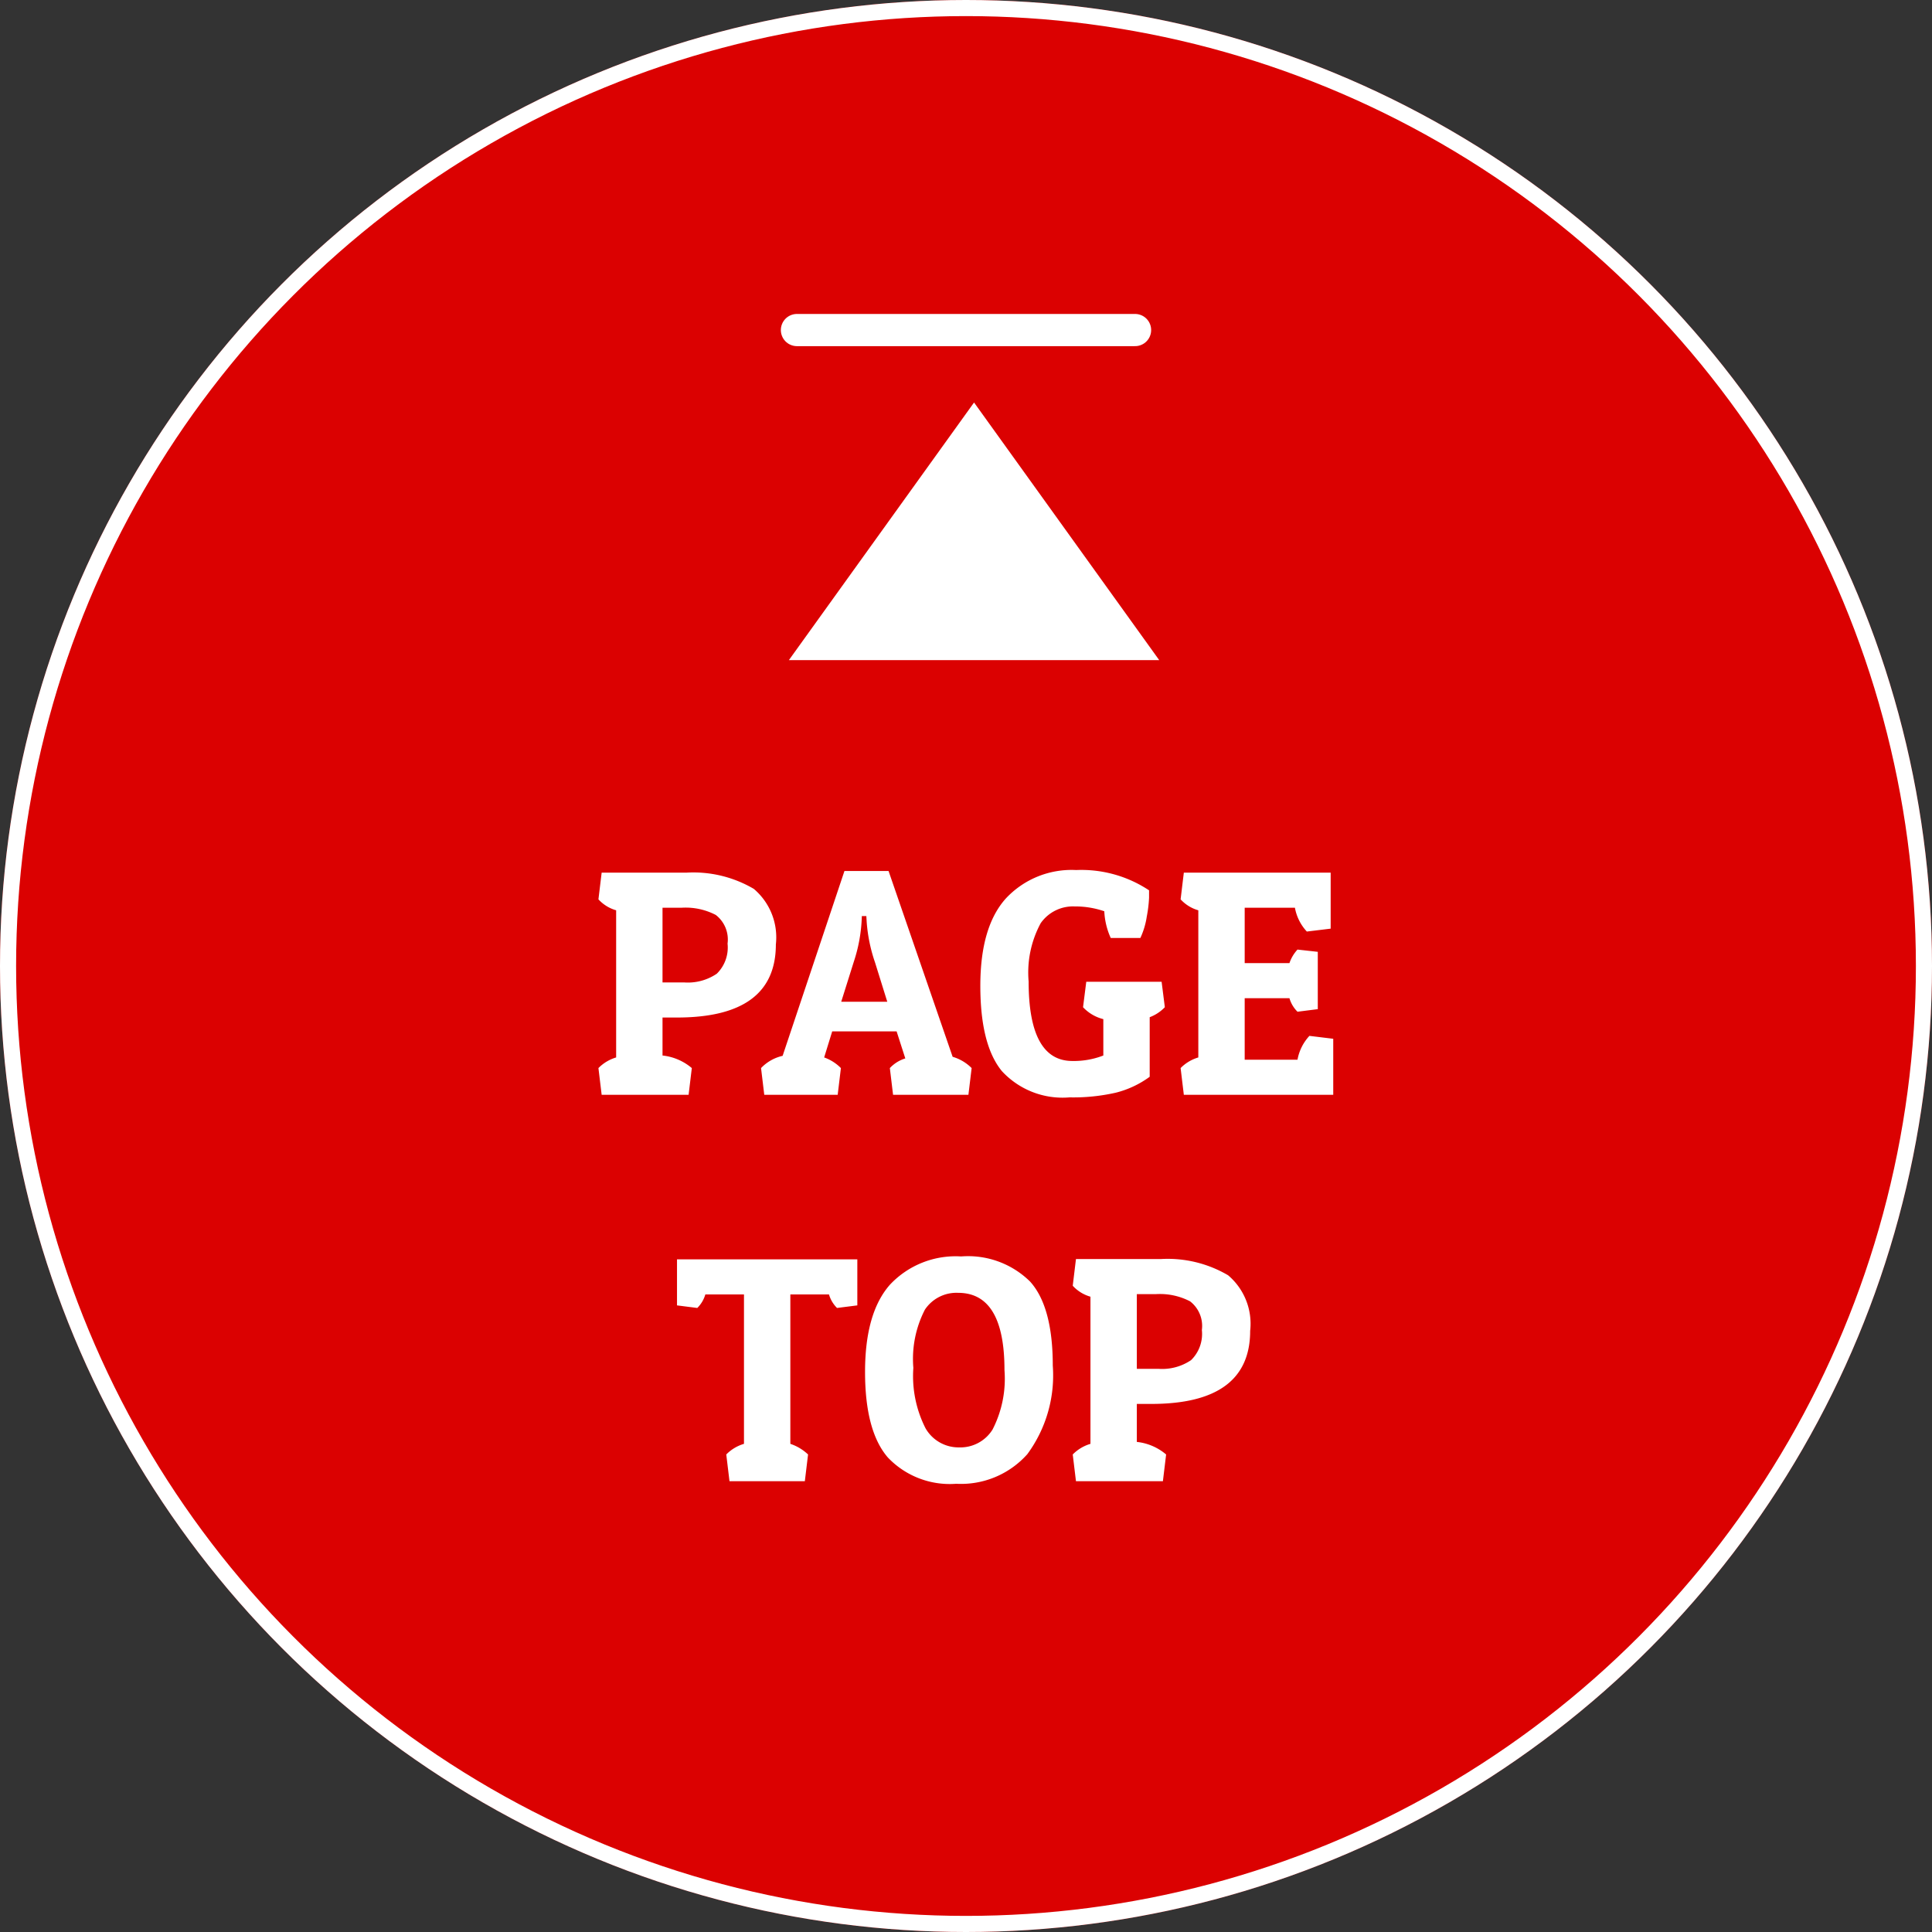 <svg xmlns="http://www.w3.org/2000/svg" width="120" height="120" viewBox="0 0 120 120">
  <rect x="0" y="0" width="120" height="120" fill="#333333" stroke="none"/>
  <g id="グループ_3146" data-name="グループ 3146" transform="translate(-1028 -808)">
    <g id="楕円形_32" data-name="楕円形 32" transform="translate(1028 808)" fill="#db0101" stroke="#fff" stroke-width="1">
      <circle cx="60" cy="60" r="60" stroke="none"/>
      <circle cx="60" cy="60" r="59.5" fill="none"/>
    </g>
    <g id="グループ_3147" data-name="グループ 3147">
      <g id="グループ_3145" data-name="グループ 3145" transform="translate(0 -2)">
        <path id="パス_1373" data-name="パス 1373" d="M-17.95-4.8h-.9v2.36a3.364,3.364,0,0,1,1.82.78L-17.23,0h-5.4l-.2-1.66a2.556,2.556,0,0,1,1.1-.66v-9.14a2.36,2.36,0,0,1-1.1-.68l.2-1.66h5.3a7.4,7.4,0,0,1,4.15,1.01,3.944,3.944,0,0,1,1.37,3.45Q-11.81-4.8-17.95-4.8Zm.3-6.82h-1.2v4.64h1.34a3.2,3.2,0,0,0,2.03-.54,2.277,2.277,0,0,0,.67-1.87,1.929,1.929,0,0,0-.73-1.78A4.053,4.053,0,0,0-17.65-11.62ZM-4.81-13.9-.83-2.36a2.751,2.751,0,0,1,1.18.7L.15,0H-4.53l-.2-1.66a2.2,2.2,0,0,1,.96-.6l-.54-1.68h-4l-.5,1.62a2.743,2.743,0,0,1,1.04.66L-7.97,0h-4.56l-.2-1.66a2.665,2.665,0,0,1,1.34-.76L-7.55-13.9Zm-1.66,2.8a9.813,9.813,0,0,1-.5,2.84l-.78,2.48h2.86l-.76-2.44a9.9,9.9,0,0,1-.52-2.54l-.02-.34Zm13.22-.6a2.45,2.45,0,0,0-2.11,1.04,6.448,6.448,0,0,0-.75,3.62q0,4.94,2.72,4.94a5.084,5.084,0,0,0,1.92-.34V-4.7a2.574,2.574,0,0,1-1.26-.74l.2-1.58h4.68l.2,1.58a2.531,2.531,0,0,1-.94.62v3.7A6.067,6.067,0,0,1,9.3-.13,11.97,11.97,0,0,1,6.43.16a5.125,5.125,0,0,1-4.2-1.63Q.89-3.1.89-6.77T2.48-12.2a5.579,5.579,0,0,1,4.36-1.76,7.6,7.6,0,0,1,4.53,1.26v.46a8.016,8.016,0,0,1-.14,1.16,4.855,4.855,0,0,1-.4,1.34H8.99a4.5,4.5,0,0,1-.4-1.66A5.547,5.547,0,0,0,6.75-11.7ZM22.81,0H13.53l-.2-1.66a2.556,2.556,0,0,1,1.1-.66v-9.14a2.36,2.36,0,0,1-1.1-.68l.2-1.66h9.12v3.48l-1.48.18a2.93,2.93,0,0,1-.74-1.48H17.31v3.44h2.78a2.344,2.344,0,0,1,.5-.84l1.26.14v3.56l-1.26.16a1.935,1.935,0,0,1-.5-.84H17.31v3.82h3.28a2.952,2.952,0,0,1,.74-1.48l1.48.18ZM-6.75,10.22v2.86l-1.26.16a1.935,1.935,0,0,1-.5-.84h-2.4v9.28a2.955,2.955,0,0,1,1.1.66l-.2,1.66h-4.68l-.2-1.66a2.556,2.556,0,0,1,1.1-.66V12.4h-2.4a1.935,1.935,0,0,1-.5.84l-1.26-.16V10.22ZM-.61,24.16a5.3,5.3,0,0,1-4.25-1.64q-1.41-1.64-1.41-5.31t1.55-5.42A5.593,5.593,0,0,1-.3,10.04,5.484,5.484,0,0,1,3.98,11.6q1.41,1.56,1.41,5.22a8.254,8.254,0,0,1-1.58,5.5A5.512,5.512,0,0,1-.61,24.16ZM-2.55,13.34a6.668,6.668,0,0,0-.72,3.62,7.149,7.149,0,0,0,.76,3.76A2.365,2.365,0,0,0-.42,21.9a2.352,2.352,0,0,0,2.07-1.11,6.908,6.908,0,0,0,.74-3.69q0-4.8-2.88-4.8A2.355,2.355,0,0,0-2.55,13.34ZM11.51,19.2h-.9v2.36a3.364,3.364,0,0,1,1.82.78L12.23,24H6.83l-.2-1.66a2.556,2.556,0,0,1,1.1-.66V12.54a2.36,2.36,0,0,1-1.1-.68l.2-1.66h5.3a7.4,7.4,0,0,1,4.15,1.01,3.944,3.944,0,0,1,1.37,3.45Q17.65,19.2,11.51,19.2Zm.3-6.82h-1.2v4.64h1.34a3.2,3.2,0,0,0,2.03-.54,2.277,2.277,0,0,0,.67-1.87,1.929,1.929,0,0,0-.73-1.78A4.053,4.053,0,0,0,11.81,12.38Z" transform="translate(1088 878)" fill="#fff"/>
        <path id="多角形_4" data-name="多角形 4" d="M11.5,0,23,16H0Z" transform="translate(1077 835)" fill="#fff"/>
      </g>
      <line id="線_2160" data-name="線 2160" x2="21" transform="translate(1077.5 828.5)" fill="none" stroke="#fff" stroke-linecap="round" stroke-width="2"/>
    </g>
  </g>
</svg>
